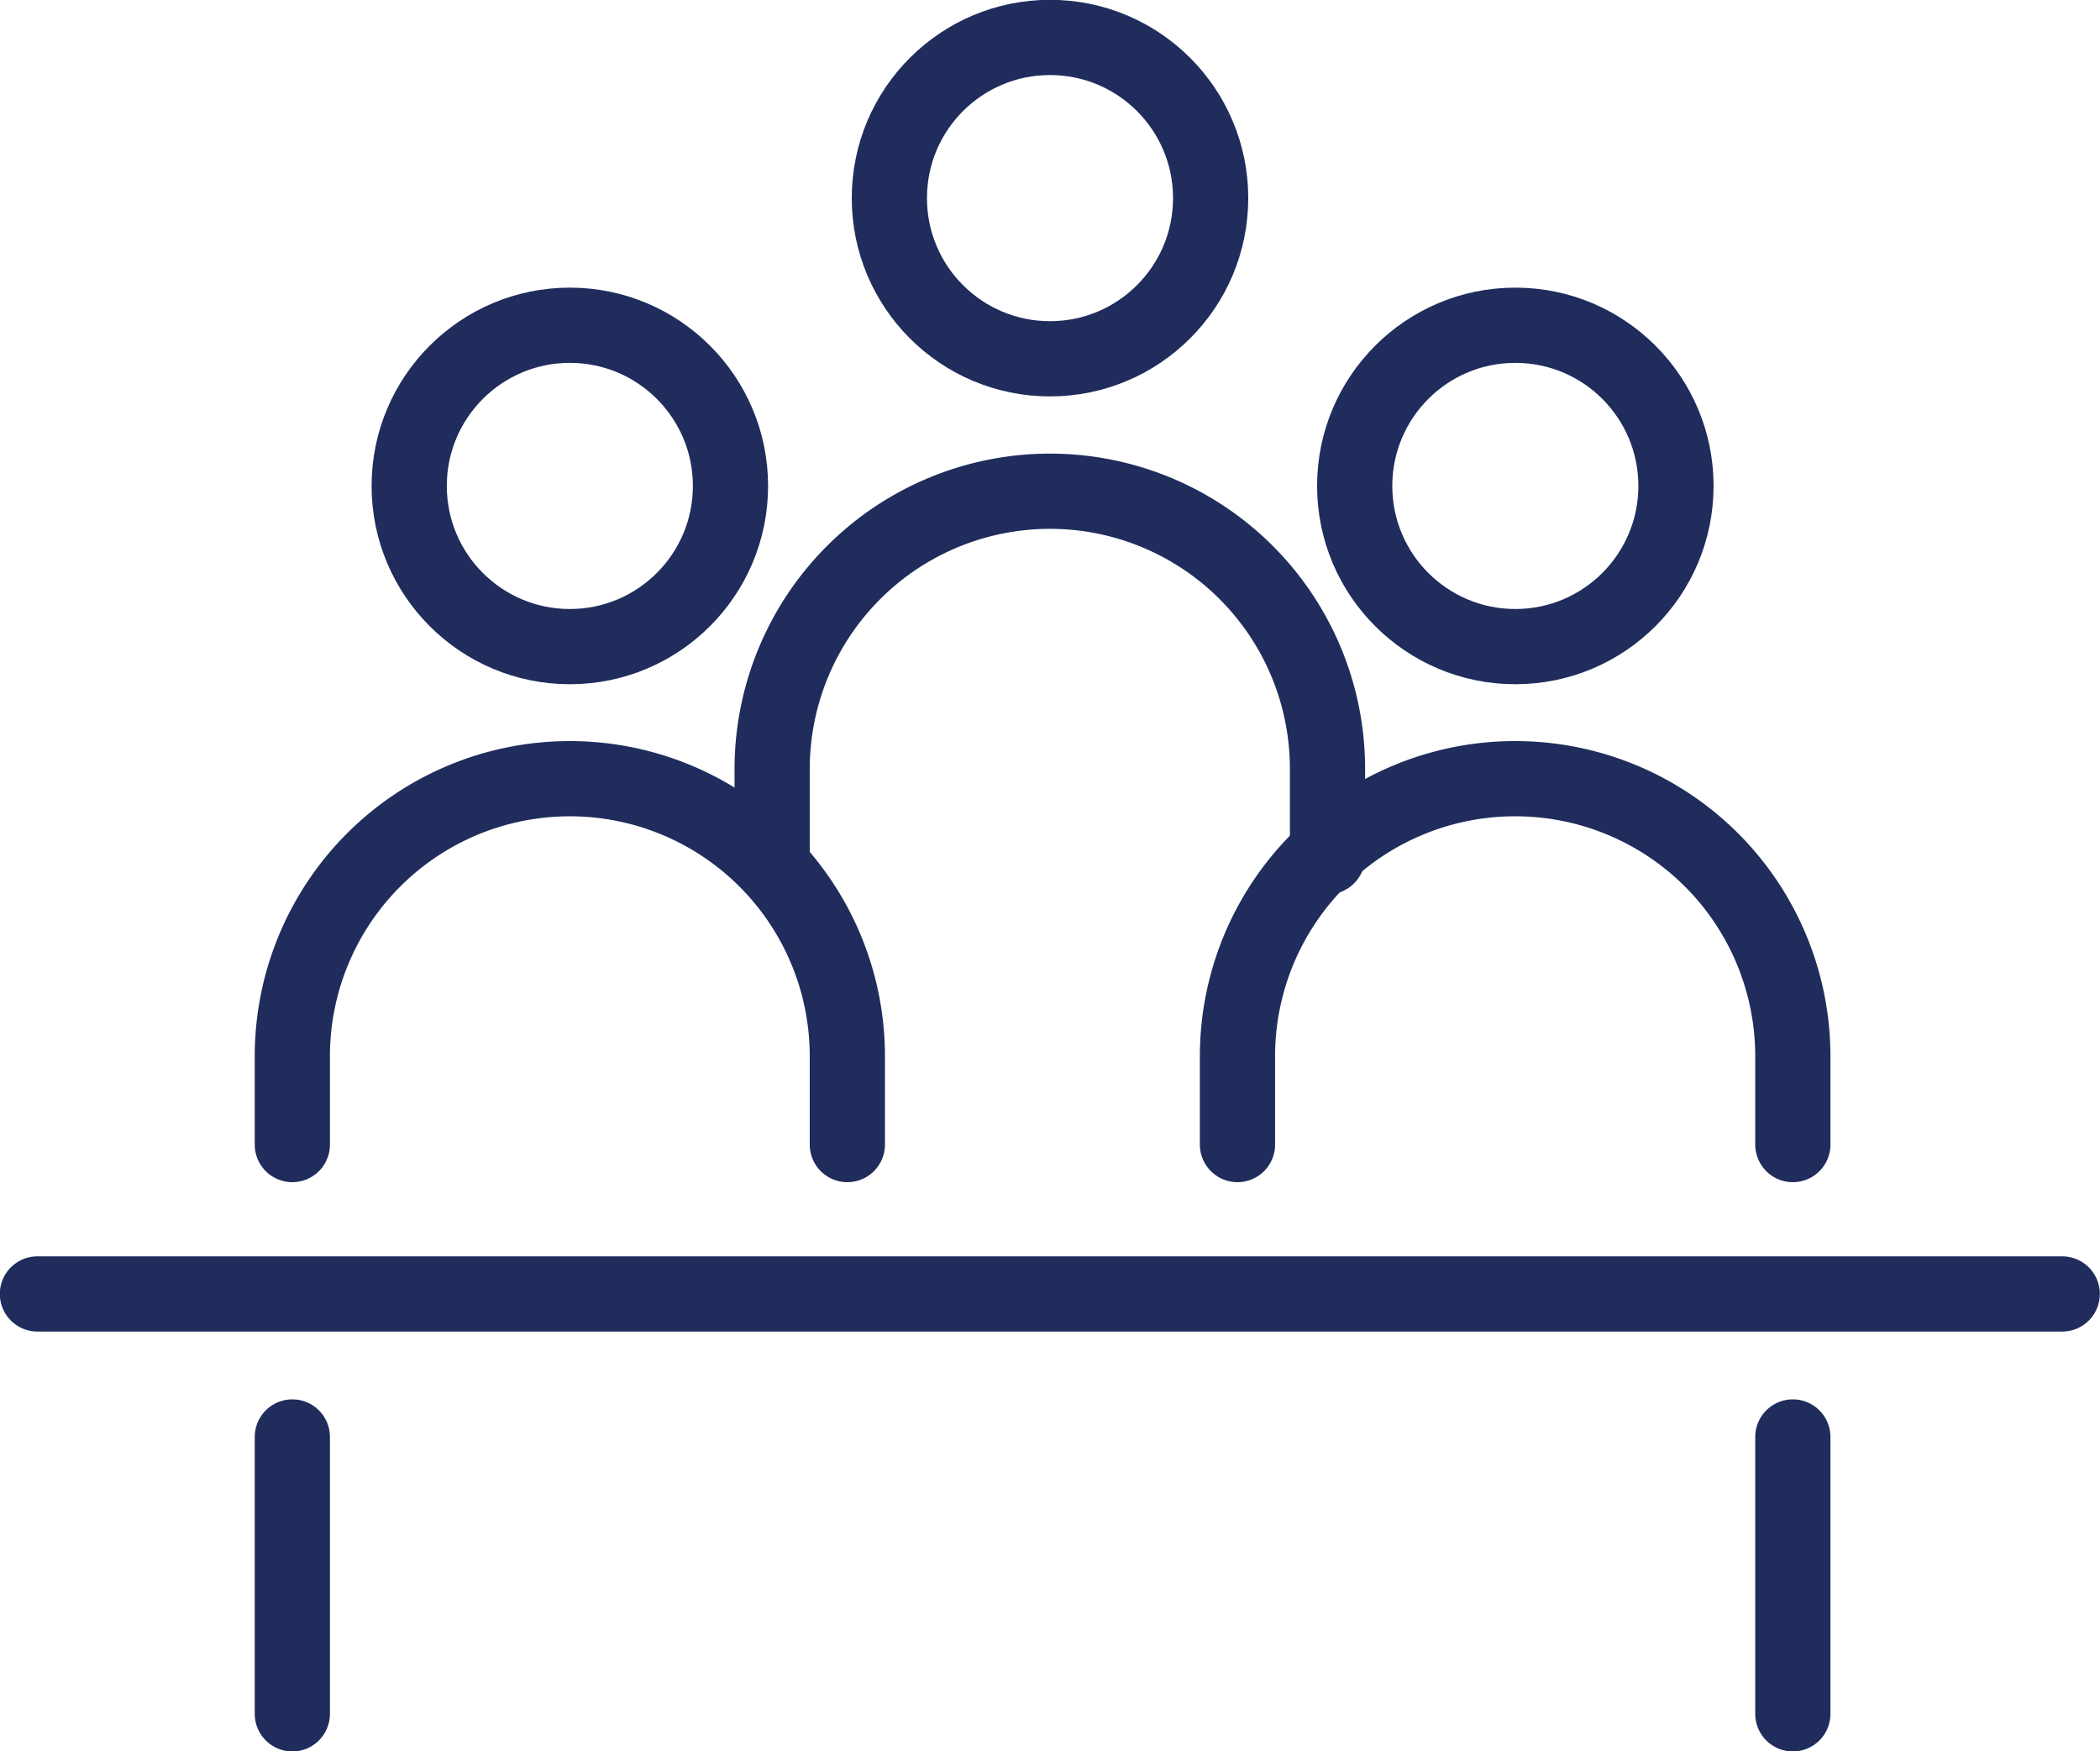 <svg xmlns="http://www.w3.org/2000/svg" width="59.48" height="49.59" viewBox="0 0 59.48 49.59">
  <title>icon-meeting</title>
  <g id="圖層_2" data-name="圖層 2">
    <g id="design">
      <g>
        <circle cx="29.74" cy="5.61" r="4.55" fill="none" stroke="#1f2c5c" stroke-linecap="round" stroke-linejoin="round" stroke-width="2.13"/>
        <path d="M21.87,24.26V21.77a7.87,7.87,0,0,1,7.87-7.86h0a7.86,7.86,0,0,1,7.86,7.86v2.49" fill="none" stroke="#1f2c5c" stroke-linecap="round" stroke-linejoin="round" stroke-width="2.13"/>
      </g>
      <g>
        <circle cx="42.92" cy="13.76" r="4.55" fill="none" stroke="#1f2c5c" stroke-linecap="round" stroke-linejoin="round" stroke-width="2.13"/>
        <path d="M35.05,32.41v-2.5a7.86,7.86,0,0,1,7.87-7.86h0a7.86,7.86,0,0,1,7.86,7.86v2.5" fill="none" stroke="#1f2c5c" stroke-linecap="round" stroke-linejoin="round" stroke-width="2.13"/>
      </g>
      <g>
        <circle cx="16.14" cy="13.76" r="4.55" fill="none" stroke="#1f2c5c" stroke-linecap="round" stroke-linejoin="round" stroke-width="2.13"/>
        <path d="M8.28,32.41v-2.5a7.86,7.86,0,0,1,7.86-7.86h0A7.86,7.86,0,0,1,24,29.91v2.5" fill="none" stroke="#1f2c5c" stroke-linecap="round" stroke-linejoin="round" stroke-width="2.13"/>
      </g>
      <line x1="58.41" y1="36.64" x2="1.06" y2="36.64" fill="none" stroke="#1f2c5c" stroke-linecap="round" stroke-linejoin="round" stroke-width="2.13"/>
      <line x1="8.28" y1="40.69" x2="8.28" y2="48.53" fill="none" stroke="#1f2c5c" stroke-linecap="round" stroke-linejoin="round" stroke-width="2.13"/>
      <line x1="50.78" y1="40.69" x2="50.78" y2="48.53" fill="none" stroke="#1f2c5c" stroke-linecap="round" stroke-linejoin="round" stroke-width="2.13"/>
    </g>
  </g>
</svg>
